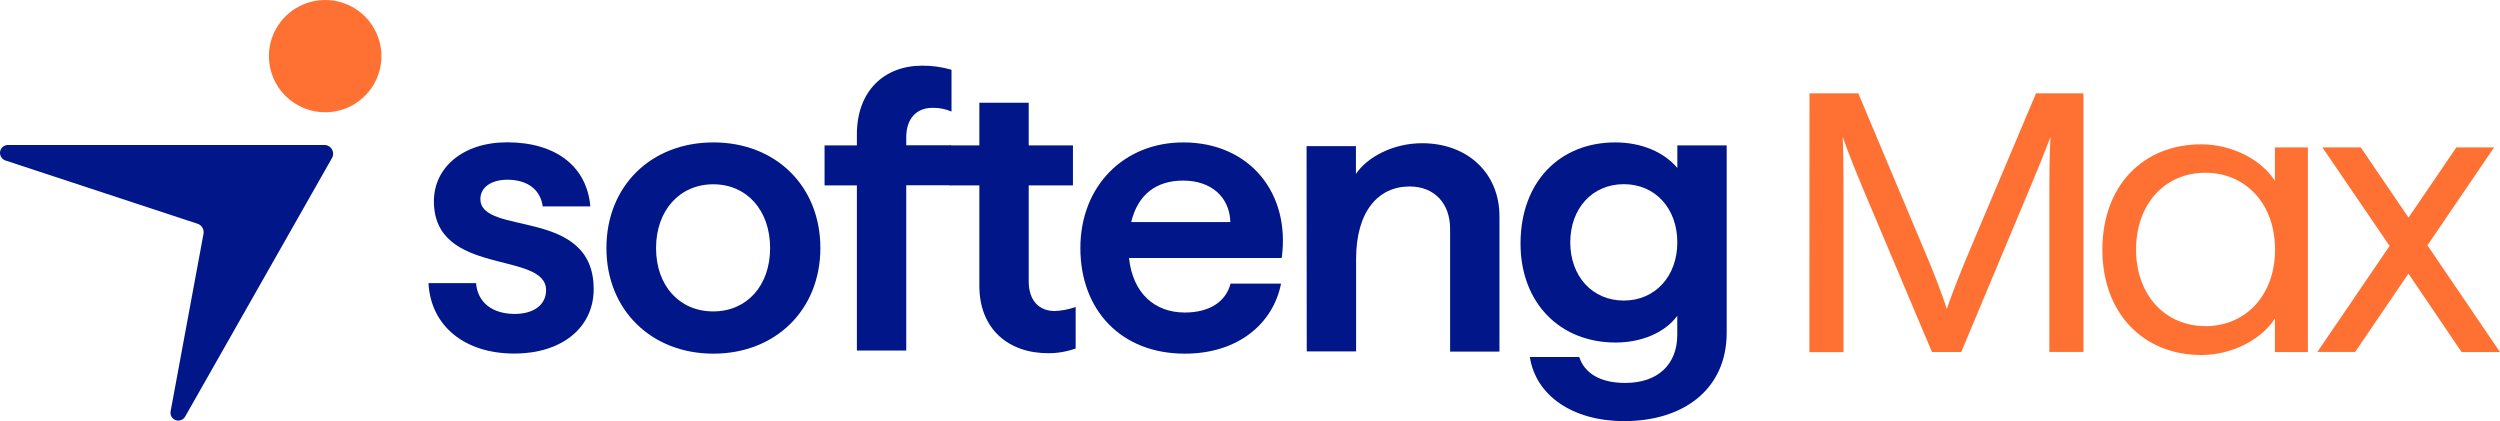 <svg class="" _width="469" _height="79" viewBox="0 0 469 79" fill="none" xmlns="http://www.w3.org/2000/svg">
<title>Softeng Max</title>
<path d="M339.457 17.511H348.618L361.817 48.908C364.245 54.725 365.219 57.983 365.219 57.983C365.219 57.983 366.26 54.797 368.694 48.908L381.957 17.511H390.851V66.027H384.458V35.393C384.458 29.086 384.667 25.691 384.667 25.691C384.667 25.691 383.489 28.878 381.054 34.701L367.928 66.04H362.438L349.24 34.78C346.806 28.956 345.7 25.704 345.7 25.704C345.7 25.704 345.837 29.165 345.837 35.498V66.066H339.445L339.457 17.511Z" fill="#FF7133"></path>
<path d="M394.404 46.825C394.404 34.904 401.974 27.075 412.955 27.075C418.785 27.075 424.275 29.987 426.774 33.937V27.656H432.958V66.053H426.774V59.746C424.275 63.696 418.713 66.601 412.955 66.601C401.974 66.575 394.404 58.675 394.404 46.825ZM413.714 61.189C421.357 61.189 426.801 55.313 426.801 46.825C426.801 38.338 421.383 32.409 413.714 32.409C406.045 32.409 400.725 38.37 400.725 46.825C400.725 55.28 406.143 61.176 413.714 61.176V61.189Z" fill="#FF7133"></path>
<path d="M451.823 51.331L441.825 66.027H434.738L448.284 46.134L435.687 27.657H442.885L451.843 40.825L460.808 27.657H467.888L455.39 46.023L469 66.053H461.802L451.823 51.331Z" fill="#FF7133"></path>
<path d="M61.009 21.062C63.097 21.061 65.137 20.442 66.872 19.284C68.606 18.126 69.958 16.481 70.756 14.557C71.554 12.632 71.762 10.515 71.354 8.473C70.946 6.43 69.94 4.554 68.464 3.082C66.987 1.61 65.107 0.608 63.06 0.202C61.012 -0.204 58.891 0.005 56.962 0.802C55.034 1.6 53.386 2.949 52.227 4.681C51.067 6.413 50.448 8.449 50.448 10.531C50.448 11.915 50.721 13.285 51.252 14.563C51.783 15.841 52.561 17.002 53.542 17.98C54.523 18.958 55.687 19.734 56.968 20.262C58.25 20.791 59.623 21.063 61.009 21.062Z" fill="#FF7133"></path>
<path d="M0.973 30.092C0.651 29.968 0.38 29.737 0.207 29.439C0.032 29.142 -0.035 28.794 0.017 28.453C0.076 28.113 0.246 27.803 0.502 27.572C0.761 27.344 1.092 27.212 1.437 27.2H60.859C61.292 27.2 61.707 27.371 62.014 27.675C62.32 27.98 62.493 28.393 62.495 28.825C62.5 29.111 62.428 29.393 62.286 29.641L34.731 78.158C34.558 78.461 34.283 78.694 33.955 78.813C33.626 78.933 33.266 78.932 32.938 78.811C32.609 78.69 32.335 78.455 32.164 78.15C31.994 77.844 31.939 77.488 32.009 77.146L38.173 43.888C38.253 43.487 38.183 43.071 37.977 42.719C37.773 42.364 37.444 42.099 37.054 41.974L0.973 30.092Z" fill="#001689"></path>
<path d="M80.385 53.119H89.311C89.585 56.736 92.373 58.891 96.554 58.891C100.179 58.891 102.443 57.154 102.443 54.438C102.443 46.988 81.399 51.937 81.399 37.75C81.399 31.489 86.778 26.697 95.141 26.697C104.302 26.697 110.119 31.267 110.747 38.723H101.815C101.396 35.595 98.962 33.715 95.2 33.715C92.209 33.715 90.121 35.106 90.121 37.332C90.121 44.357 111.375 38.795 111.375 54.229C111.375 61.528 105.309 66.327 96.528 66.327C87.145 66.347 80.804 61.13 80.385 53.119Z" fill="#001689"></path>
<path d="M113.763 46.532C113.763 34.904 122.126 26.716 133.833 26.716C145.539 26.716 153.902 34.923 153.902 46.532C153.902 58.14 145.474 66.347 133.833 66.347C122.192 66.347 113.763 58.14 113.763 46.532ZM133.807 58.421C140.082 58.421 144.473 53.622 144.473 46.532C144.473 39.441 140.082 34.571 133.807 34.571C127.532 34.571 123.075 39.441 123.075 46.532C123.075 53.622 127.466 58.421 133.807 58.421Z" fill="#001689"></path>
<path d="M173.009 12.32C174.869 12.304 176.721 12.563 178.505 13.091V20.925C177.386 20.447 176.177 20.209 174.959 20.227C171.968 20.227 170.012 22.186 170.012 25.79V27.252H178.375V34.76H170.012V65.76H160.753V34.78H154.687V27.272H160.753V25.254C160.733 17.119 165.817 12.32 173.009 12.32Z" fill="#001689"></path>
<path d="M183.727 53.621V34.779H178.152V27.271H183.727V19.273H192.986V27.271H201.284V34.779H192.986V52.786C192.986 56.403 194.949 58.349 197.868 58.349C199.209 58.297 200.533 58.039 201.794 57.585V65.374C200.141 65.968 198.395 66.268 196.638 66.261C189.303 66.275 183.727 61.822 183.727 53.621Z" fill="#001689"></path>
<path d="M202.678 46.532C202.678 34.904 210.831 26.716 221.982 26.716C234.454 26.716 242.122 36.255 240.448 48.406H211.806C212.506 55.013 216.615 58.63 222.276 58.63C226.948 58.63 230.01 56.541 230.848 53.204H240.323C238.864 60.654 232.313 66.347 222.276 66.347C210.275 66.347 202.678 58.14 202.678 46.532ZM230.815 41.661C230.678 36.934 227.197 33.879 221.968 33.879C216.891 33.879 213.462 36.49 212.212 41.661H230.815Z" fill="#001689"></path>
<path d="M245.112 27.409H254.371V32.632C256.465 29.505 261.275 26.867 266.804 26.867C275.173 26.867 281.298 32.358 281.298 40.578V65.956H272.039V42.908C272.039 38.181 269.114 34.982 264.442 34.982C258.553 34.982 254.404 39.644 254.404 48.615V65.923H245.145L245.112 27.409Z" fill="#001689"></path>
<path d="M286.997 66.974H296.263C297.239 69.951 300.091 71.838 304.9 71.838C311.032 71.838 314.657 68.358 314.657 62.802V59.25C312.289 62.449 307.898 64.258 303.088 64.258C292.567 64.258 285.251 56.749 285.251 45.696C285.251 34.153 292.567 26.716 303.023 26.716C308.035 26.716 312.217 28.59 314.67 31.509V27.271H323.929V62.384C323.929 73.085 315.776 79 304.698 79C295.014 79 288.117 74.201 286.997 66.974ZM304.626 56.384C310.515 56.384 314.664 51.813 314.664 45.468C314.664 39.121 310.548 34.551 304.626 34.551C298.705 34.551 294.582 39.121 294.582 45.468C294.582 51.813 298.705 56.384 304.626 56.384Z" fill="#001689"></path>
</svg>